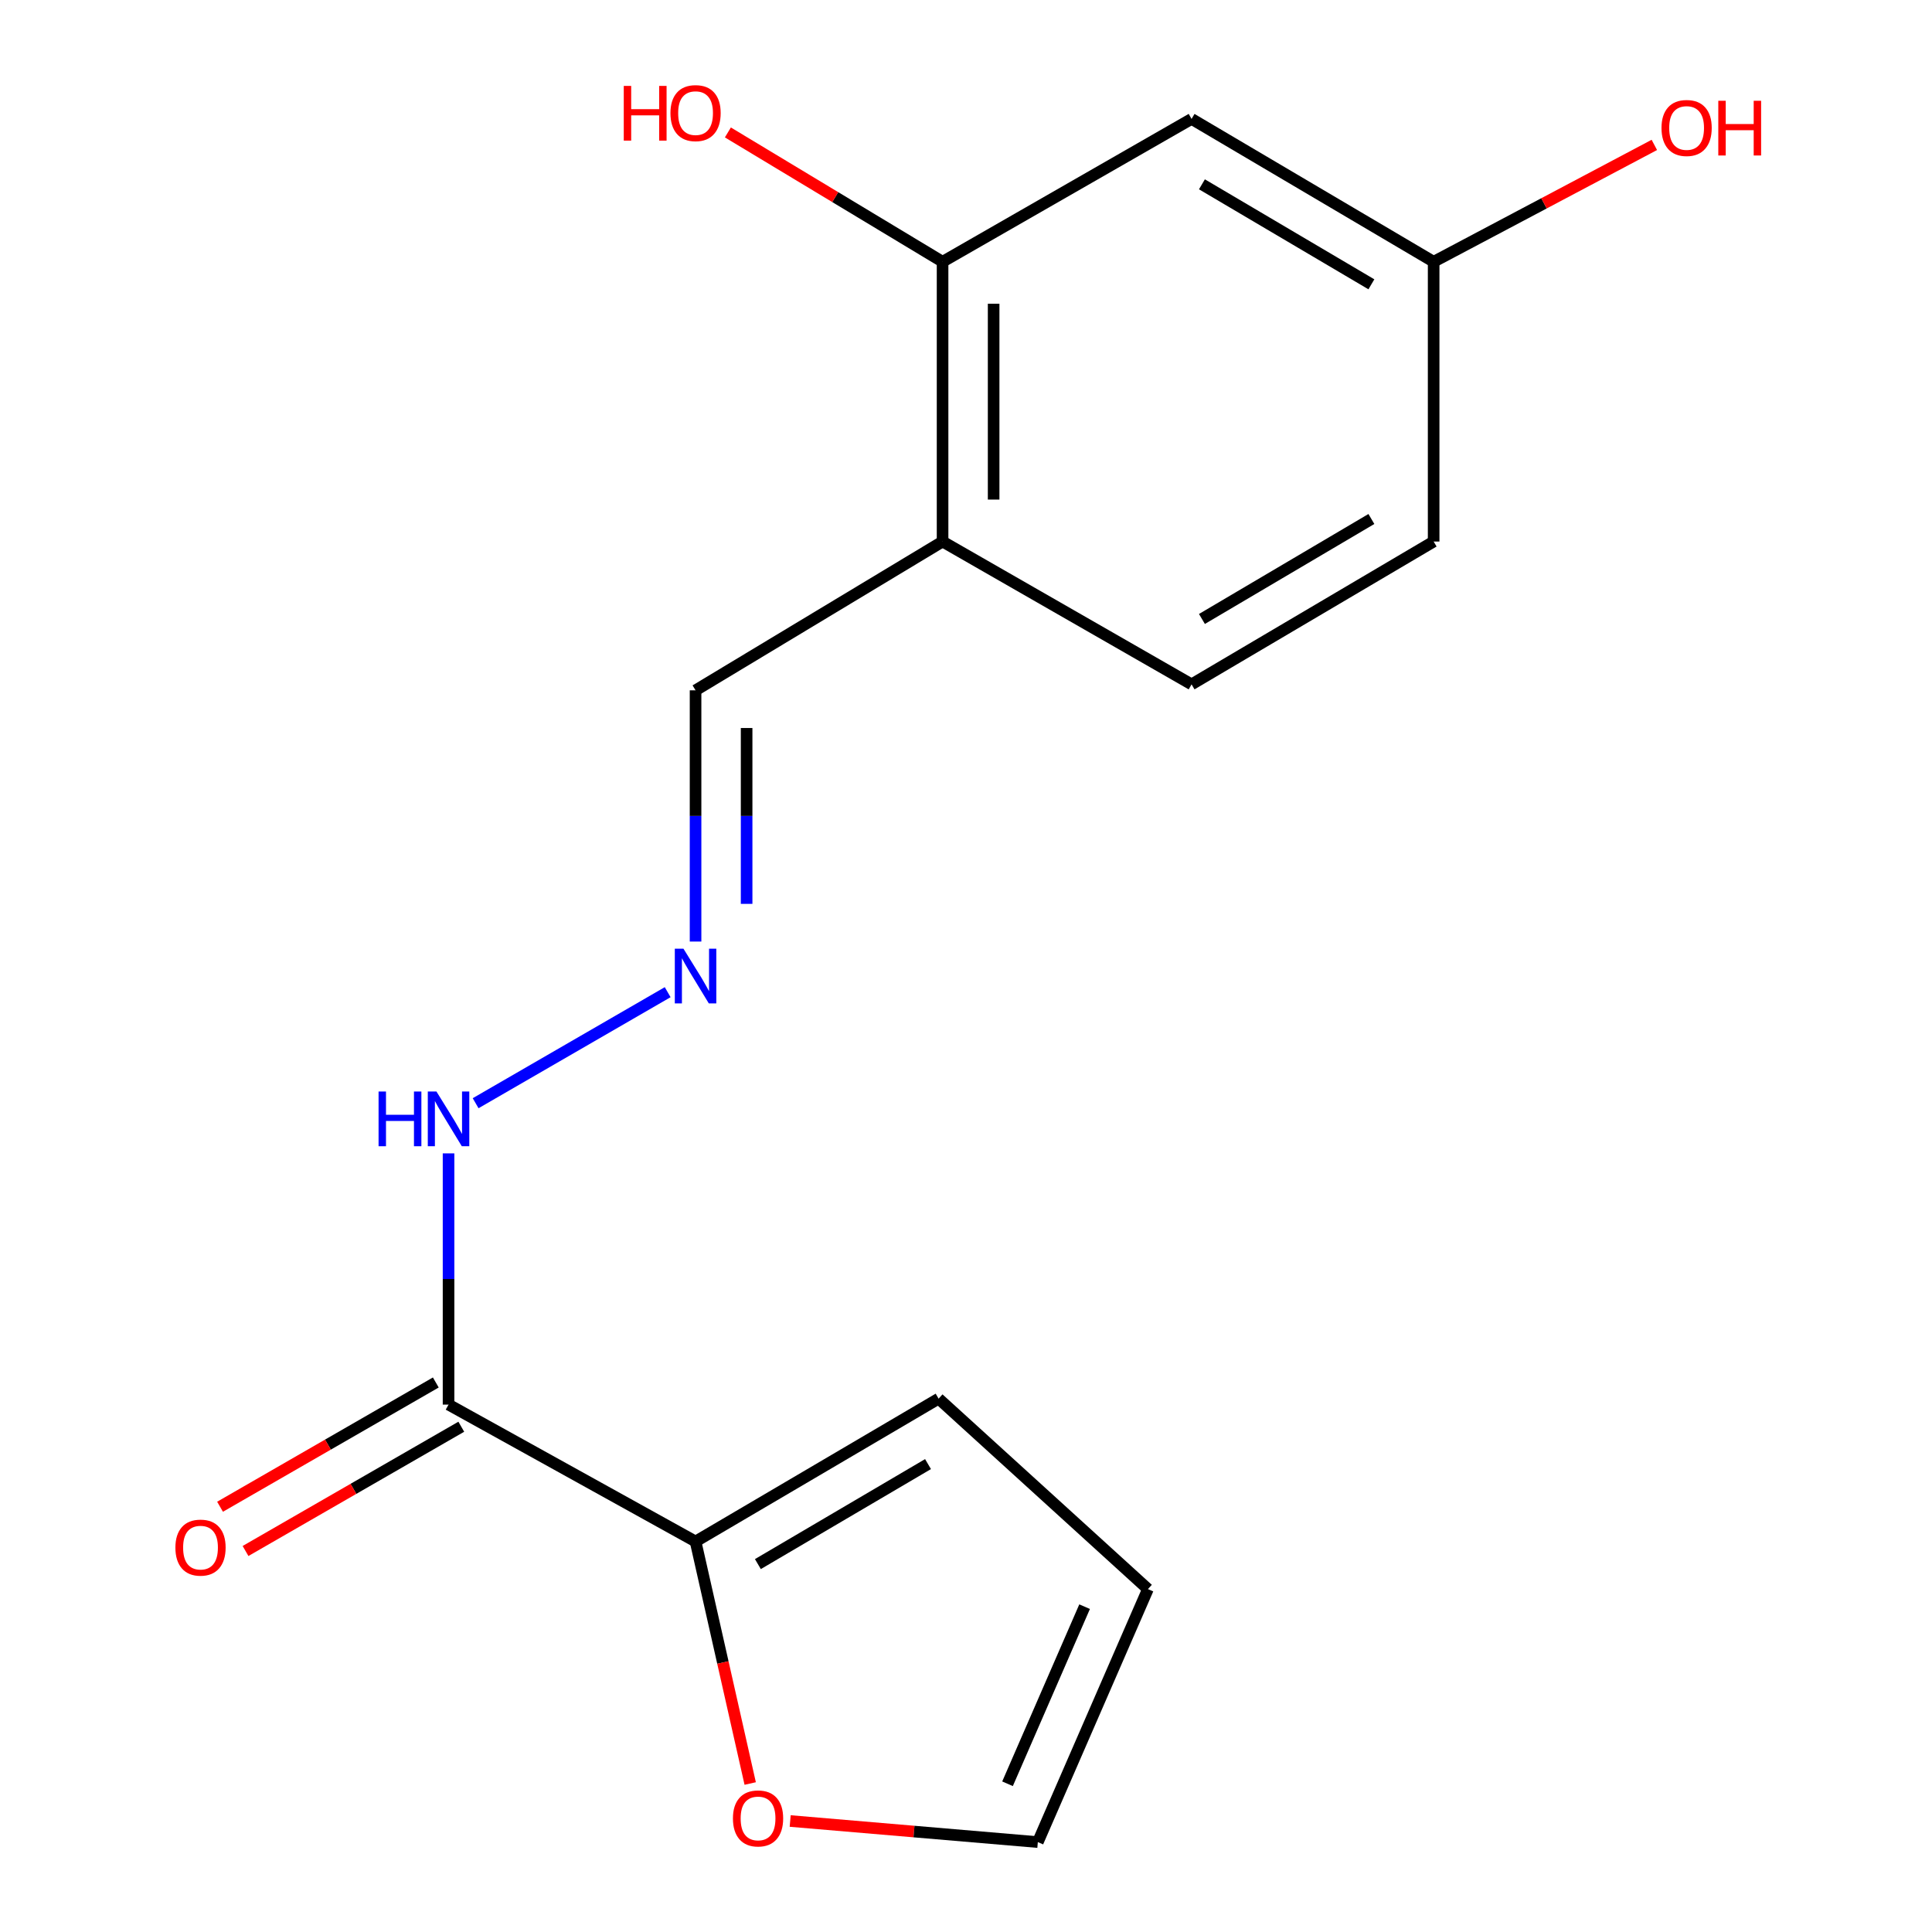 <?xml version='1.0' encoding='iso-8859-1'?>
<svg version='1.1' baseProfile='full'
              xmlns='http://www.w3.org/2000/svg'
                      xmlns:rdkit='http://www.rdkit.org/xml'
                      xmlns:xlink='http://www.w3.org/1999/xlink'
                  xml:space='preserve'
width='1000px' height='1000px' viewBox='0 0 1000 1000'>
<!-- END OF HEADER -->
<rect style='opacity:1.0;fill:#FFFFFF;stroke:none' width='1000' height='1000' x='0' y='0'> </rect>
<path class='bond-0' d='M 232.167,727.022 L 360.02,797.879' style='fill:none;fill-rule:evenodd;stroke:#000000;stroke-width:6px;stroke-linecap:butt;stroke-linejoin:miter;stroke-opacity:1' />
<path class='bond-6' d='M 232.167,727.022 L 232.167,662.004' style='fill:none;fill-rule:evenodd;stroke:#000000;stroke-width:6px;stroke-linecap:butt;stroke-linejoin:miter;stroke-opacity:1' />
<path class='bond-6' d='M 232.167,662.004 L 232.167,596.986' style='fill:none;fill-rule:evenodd;stroke:#0000FF;stroke-width:6px;stroke-linecap:butt;stroke-linejoin:miter;stroke-opacity:1' />
<path class='bond-7' d='M 225.572,715.572 L 169.734,747.731' style='fill:none;fill-rule:evenodd;stroke:#000000;stroke-width:6px;stroke-linecap:butt;stroke-linejoin:miter;stroke-opacity:1' />
<path class='bond-7' d='M 169.734,747.731 L 113.895,779.891' style='fill:none;fill-rule:evenodd;stroke:#FF0000;stroke-width:6px;stroke-linecap:butt;stroke-linejoin:miter;stroke-opacity:1' />
<path class='bond-7' d='M 238.762,738.473 L 182.923,770.633' style='fill:none;fill-rule:evenodd;stroke:#000000;stroke-width:6px;stroke-linecap:butt;stroke-linejoin:miter;stroke-opacity:1' />
<path class='bond-7' d='M 182.923,770.633 L 127.085,802.792' style='fill:none;fill-rule:evenodd;stroke:#FF0000;stroke-width:6px;stroke-linecap:butt;stroke-linejoin:miter;stroke-opacity:1' />
<path class='bond-5' d='M 360.02,797.879 L 374.162,860.51' style='fill:none;fill-rule:evenodd;stroke:#000000;stroke-width:6px;stroke-linecap:butt;stroke-linejoin:miter;stroke-opacity:1' />
<path class='bond-5' d='M 374.162,860.51 L 388.303,923.142' style='fill:none;fill-rule:evenodd;stroke:#FF0000;stroke-width:6px;stroke-linecap:butt;stroke-linejoin:miter;stroke-opacity:1' />
<path class='bond-8' d='M 360.02,797.879 L 485.818,723.939' style='fill:none;fill-rule:evenodd;stroke:#000000;stroke-width:6px;stroke-linecap:butt;stroke-linejoin:miter;stroke-opacity:1' />
<path class='bond-8' d='M 392.281,809.572 L 480.34,757.814' style='fill:none;fill-rule:evenodd;stroke:#000000;stroke-width:6px;stroke-linecap:butt;stroke-linejoin:miter;stroke-opacity:1' />
<path class='bond-1' d='M 487.873,135.49 L 487.873,280.301' style='fill:none;fill-rule:evenodd;stroke:#000000;stroke-width:6px;stroke-linecap:butt;stroke-linejoin:miter;stroke-opacity:1' />
<path class='bond-1' d='M 514.301,157.212 L 514.301,258.579' style='fill:none;fill-rule:evenodd;stroke:#000000;stroke-width:6px;stroke-linecap:butt;stroke-linejoin:miter;stroke-opacity:1' />
<path class='bond-4' d='M 487.873,135.49 L 616.754,61.55' style='fill:none;fill-rule:evenodd;stroke:#000000;stroke-width:6px;stroke-linecap:butt;stroke-linejoin:miter;stroke-opacity:1' />
<path class='bond-14' d='M 487.873,135.49 L 432.312,102.018' style='fill:none;fill-rule:evenodd;stroke:#000000;stroke-width:6px;stroke-linecap:butt;stroke-linejoin:miter;stroke-opacity:1' />
<path class='bond-14' d='M 432.312,102.018 L 376.752,68.547' style='fill:none;fill-rule:evenodd;stroke:#FF0000;stroke-width:6px;stroke-linecap:butt;stroke-linejoin:miter;stroke-opacity:1' />
<path class='bond-2' d='M 487.873,280.301 L 360.02,357.309' style='fill:none;fill-rule:evenodd;stroke:#000000;stroke-width:6px;stroke-linecap:butt;stroke-linejoin:miter;stroke-opacity:1' />
<path class='bond-12' d='M 487.873,280.301 L 616.754,354.226' style='fill:none;fill-rule:evenodd;stroke:#000000;stroke-width:6px;stroke-linecap:butt;stroke-linejoin:miter;stroke-opacity:1' />
<path class='bond-3' d='M 345.588,513.548 L 246.183,571.024' style='fill:none;fill-rule:evenodd;stroke:#0000FF;stroke-width:6px;stroke-linecap:butt;stroke-linejoin:miter;stroke-opacity:1' />
<path class='bond-11' d='M 360.02,487.346 L 360.02,422.327' style='fill:none;fill-rule:evenodd;stroke:#0000FF;stroke-width:6px;stroke-linecap:butt;stroke-linejoin:miter;stroke-opacity:1' />
<path class='bond-11' d='M 360.02,422.327 L 360.02,357.309' style='fill:none;fill-rule:evenodd;stroke:#000000;stroke-width:6px;stroke-linecap:butt;stroke-linejoin:miter;stroke-opacity:1' />
<path class='bond-11' d='M 386.448,467.84 L 386.448,422.327' style='fill:none;fill-rule:evenodd;stroke:#0000FF;stroke-width:6px;stroke-linecap:butt;stroke-linejoin:miter;stroke-opacity:1' />
<path class='bond-11' d='M 386.448,422.327 L 386.448,376.815' style='fill:none;fill-rule:evenodd;stroke:#000000;stroke-width:6px;stroke-linecap:butt;stroke-linejoin:miter;stroke-opacity:1' />
<path class='bond-18' d='M 616.754,61.55 L 742.052,135.49' style='fill:none;fill-rule:evenodd;stroke:#000000;stroke-width:6px;stroke-linecap:butt;stroke-linejoin:miter;stroke-opacity:1' />
<path class='bond-18' d='M 622.117,95.402 L 709.826,147.16' style='fill:none;fill-rule:evenodd;stroke:#000000;stroke-width:6px;stroke-linecap:butt;stroke-linejoin:miter;stroke-opacity:1' />
<path class='bond-9' d='M 408.999,942.55 L 473.087,948.008' style='fill:none;fill-rule:evenodd;stroke:#FF0000;stroke-width:6px;stroke-linecap:butt;stroke-linejoin:miter;stroke-opacity:1' />
<path class='bond-9' d='M 473.087,948.008 L 537.176,953.466' style='fill:none;fill-rule:evenodd;stroke:#000000;stroke-width:6px;stroke-linecap:butt;stroke-linejoin:miter;stroke-opacity:1' />
<path class='bond-10' d='M 485.818,723.939 L 594.172,822.515' style='fill:none;fill-rule:evenodd;stroke:#000000;stroke-width:6px;stroke-linecap:butt;stroke-linejoin:miter;stroke-opacity:1' />
<path class='bond-17' d='M 537.176,953.466 L 594.172,822.515' style='fill:none;fill-rule:evenodd;stroke:#000000;stroke-width:6px;stroke-linecap:butt;stroke-linejoin:miter;stroke-opacity:1' />
<path class='bond-17' d='M 521.493,923.277 L 561.391,831.611' style='fill:none;fill-rule:evenodd;stroke:#000000;stroke-width:6px;stroke-linecap:butt;stroke-linejoin:miter;stroke-opacity:1' />
<path class='bond-15' d='M 616.754,354.226 L 742.052,280.301' style='fill:none;fill-rule:evenodd;stroke:#000000;stroke-width:6px;stroke-linecap:butt;stroke-linejoin:miter;stroke-opacity:1' />
<path class='bond-15' d='M 622.119,320.375 L 709.828,268.628' style='fill:none;fill-rule:evenodd;stroke:#000000;stroke-width:6px;stroke-linecap:butt;stroke-linejoin:miter;stroke-opacity:1' />
<path class='bond-13' d='M 742.052,135.49 L 742.052,280.301' style='fill:none;fill-rule:evenodd;stroke:#000000;stroke-width:6px;stroke-linecap:butt;stroke-linejoin:miter;stroke-opacity:1' />
<path class='bond-16' d='M 742.052,135.49 L 799.168,105.248' style='fill:none;fill-rule:evenodd;stroke:#000000;stroke-width:6px;stroke-linecap:butt;stroke-linejoin:miter;stroke-opacity:1' />
<path class='bond-16' d='M 799.168,105.248 L 856.284,75.005' style='fill:none;fill-rule:evenodd;stroke:#FF0000;stroke-width:6px;stroke-linecap:butt;stroke-linejoin:miter;stroke-opacity:1' />
<path  class='atom-4' d='M 353.76 491.043
L 363.04 506.043
Q 363.96 507.523, 365.44 510.203
Q 366.92 512.883, 367 513.043
L 367 491.043
L 370.76 491.043
L 370.76 519.363
L 366.88 519.363
L 356.92 502.963
Q 355.76 501.043, 354.52 498.843
Q 353.32 496.643, 352.96 495.963
L 352.96 519.363
L 349.28 519.363
L 349.28 491.043
L 353.76 491.043
' fill='#0000FF'/>
<path  class='atom-6' d='M 379.365 941.213
Q 379.365 934.413, 382.725 930.613
Q 386.085 926.813, 392.365 926.813
Q 398.645 926.813, 402.005 930.613
Q 405.365 934.413, 405.365 941.213
Q 405.365 948.093, 401.965 952.013
Q 398.565 955.893, 392.365 955.893
Q 386.125 955.893, 382.725 952.013
Q 379.365 948.133, 379.365 941.213
M 392.365 952.693
Q 396.685 952.693, 399.005 949.813
Q 401.365 946.893, 401.365 941.213
Q 401.365 935.653, 399.005 932.853
Q 396.685 930.013, 392.365 930.013
Q 388.045 930.013, 385.685 932.813
Q 383.365 935.613, 383.365 941.213
Q 383.365 946.933, 385.685 949.813
Q 388.045 952.693, 392.365 952.693
' fill='#FF0000'/>
<path  class='atom-7' d='M 195.947 564.968
L 199.787 564.968
L 199.787 577.008
L 214.267 577.008
L 214.267 564.968
L 218.107 564.968
L 218.107 593.288
L 214.267 593.288
L 214.267 580.208
L 199.787 580.208
L 199.787 593.288
L 195.947 593.288
L 195.947 564.968
' fill='#0000FF'/>
<path  class='atom-7' d='M 225.907 564.968
L 235.187 579.968
Q 236.107 581.448, 237.587 584.128
Q 239.067 586.808, 239.147 586.968
L 239.147 564.968
L 242.907 564.968
L 242.907 593.288
L 239.027 593.288
L 229.067 576.888
Q 227.907 574.968, 226.667 572.768
Q 225.467 570.568, 225.107 569.888
L 225.107 593.288
L 221.427 593.288
L 221.427 564.968
L 225.907 564.968
' fill='#0000FF'/>
<path  class='atom-8' d='M 90.786 801.042
Q 90.786 794.242, 94.146 790.442
Q 97.506 786.642, 103.786 786.642
Q 110.066 786.642, 113.426 790.442
Q 116.786 794.242, 116.786 801.042
Q 116.786 807.922, 113.386 811.842
Q 109.986 815.722, 103.786 815.722
Q 97.546 815.722, 94.146 811.842
Q 90.786 807.962, 90.786 801.042
M 103.786 812.522
Q 108.106 812.522, 110.426 809.642
Q 112.786 806.722, 112.786 801.042
Q 112.786 795.482, 110.426 792.682
Q 108.106 789.842, 103.786 789.842
Q 99.466 789.842, 97.106 792.642
Q 94.786 795.442, 94.786 801.042
Q 94.786 806.762, 97.106 809.642
Q 99.466 812.522, 103.786 812.522
' fill='#FF0000'/>
<path  class='atom-15' d='M 322.86 44.467
L 326.7 44.467
L 326.7 56.507
L 341.18 56.507
L 341.18 44.467
L 345.02 44.467
L 345.02 72.787
L 341.18 72.787
L 341.18 59.707
L 326.7 59.707
L 326.7 72.787
L 322.86 72.787
L 322.86 44.467
' fill='#FF0000'/>
<path  class='atom-15' d='M 347.02 58.547
Q 347.02 51.747, 350.38 47.947
Q 353.74 44.147, 360.02 44.147
Q 366.3 44.147, 369.66 47.947
Q 373.02 51.747, 373.02 58.547
Q 373.02 65.427, 369.62 69.347
Q 366.22 73.227, 360.02 73.227
Q 353.78 73.227, 350.38 69.347
Q 347.02 65.467, 347.02 58.547
M 360.02 70.027
Q 364.34 70.027, 366.66 67.147
Q 369.02 64.227, 369.02 58.547
Q 369.02 52.987, 366.66 50.187
Q 364.34 47.347, 360.02 47.347
Q 355.7 47.347, 353.34 50.147
Q 351.02 52.947, 351.02 58.547
Q 351.02 64.267, 353.34 67.147
Q 355.7 70.027, 360.02 70.027
' fill='#FF0000'/>
<path  class='atom-17' d='M 859.988 66.24
Q 859.988 59.441, 863.348 55.641
Q 866.708 51.84, 872.988 51.84
Q 879.268 51.84, 882.628 55.641
Q 885.988 59.441, 885.988 66.24
Q 885.988 73.121, 882.588 77.04
Q 879.188 80.921, 872.988 80.921
Q 866.748 80.921, 863.348 77.04
Q 859.988 73.16, 859.988 66.24
M 872.988 77.721
Q 877.308 77.721, 879.628 74.841
Q 881.988 71.921, 881.988 66.24
Q 881.988 60.681, 879.628 57.88
Q 877.308 55.041, 872.988 55.041
Q 868.668 55.041, 866.308 57.84
Q 863.988 60.641, 863.988 66.24
Q 863.988 71.96, 866.308 74.841
Q 868.668 77.721, 872.988 77.721
' fill='#FF0000'/>
<path  class='atom-17' d='M 889.388 52.16
L 893.228 52.16
L 893.228 64.201
L 907.708 64.201
L 907.708 52.16
L 911.548 52.16
L 911.548 80.481
L 907.708 80.481
L 907.708 67.4
L 893.228 67.4
L 893.228 80.481
L 889.388 80.481
L 889.388 52.16
' fill='#FF0000'/>
</svg>
